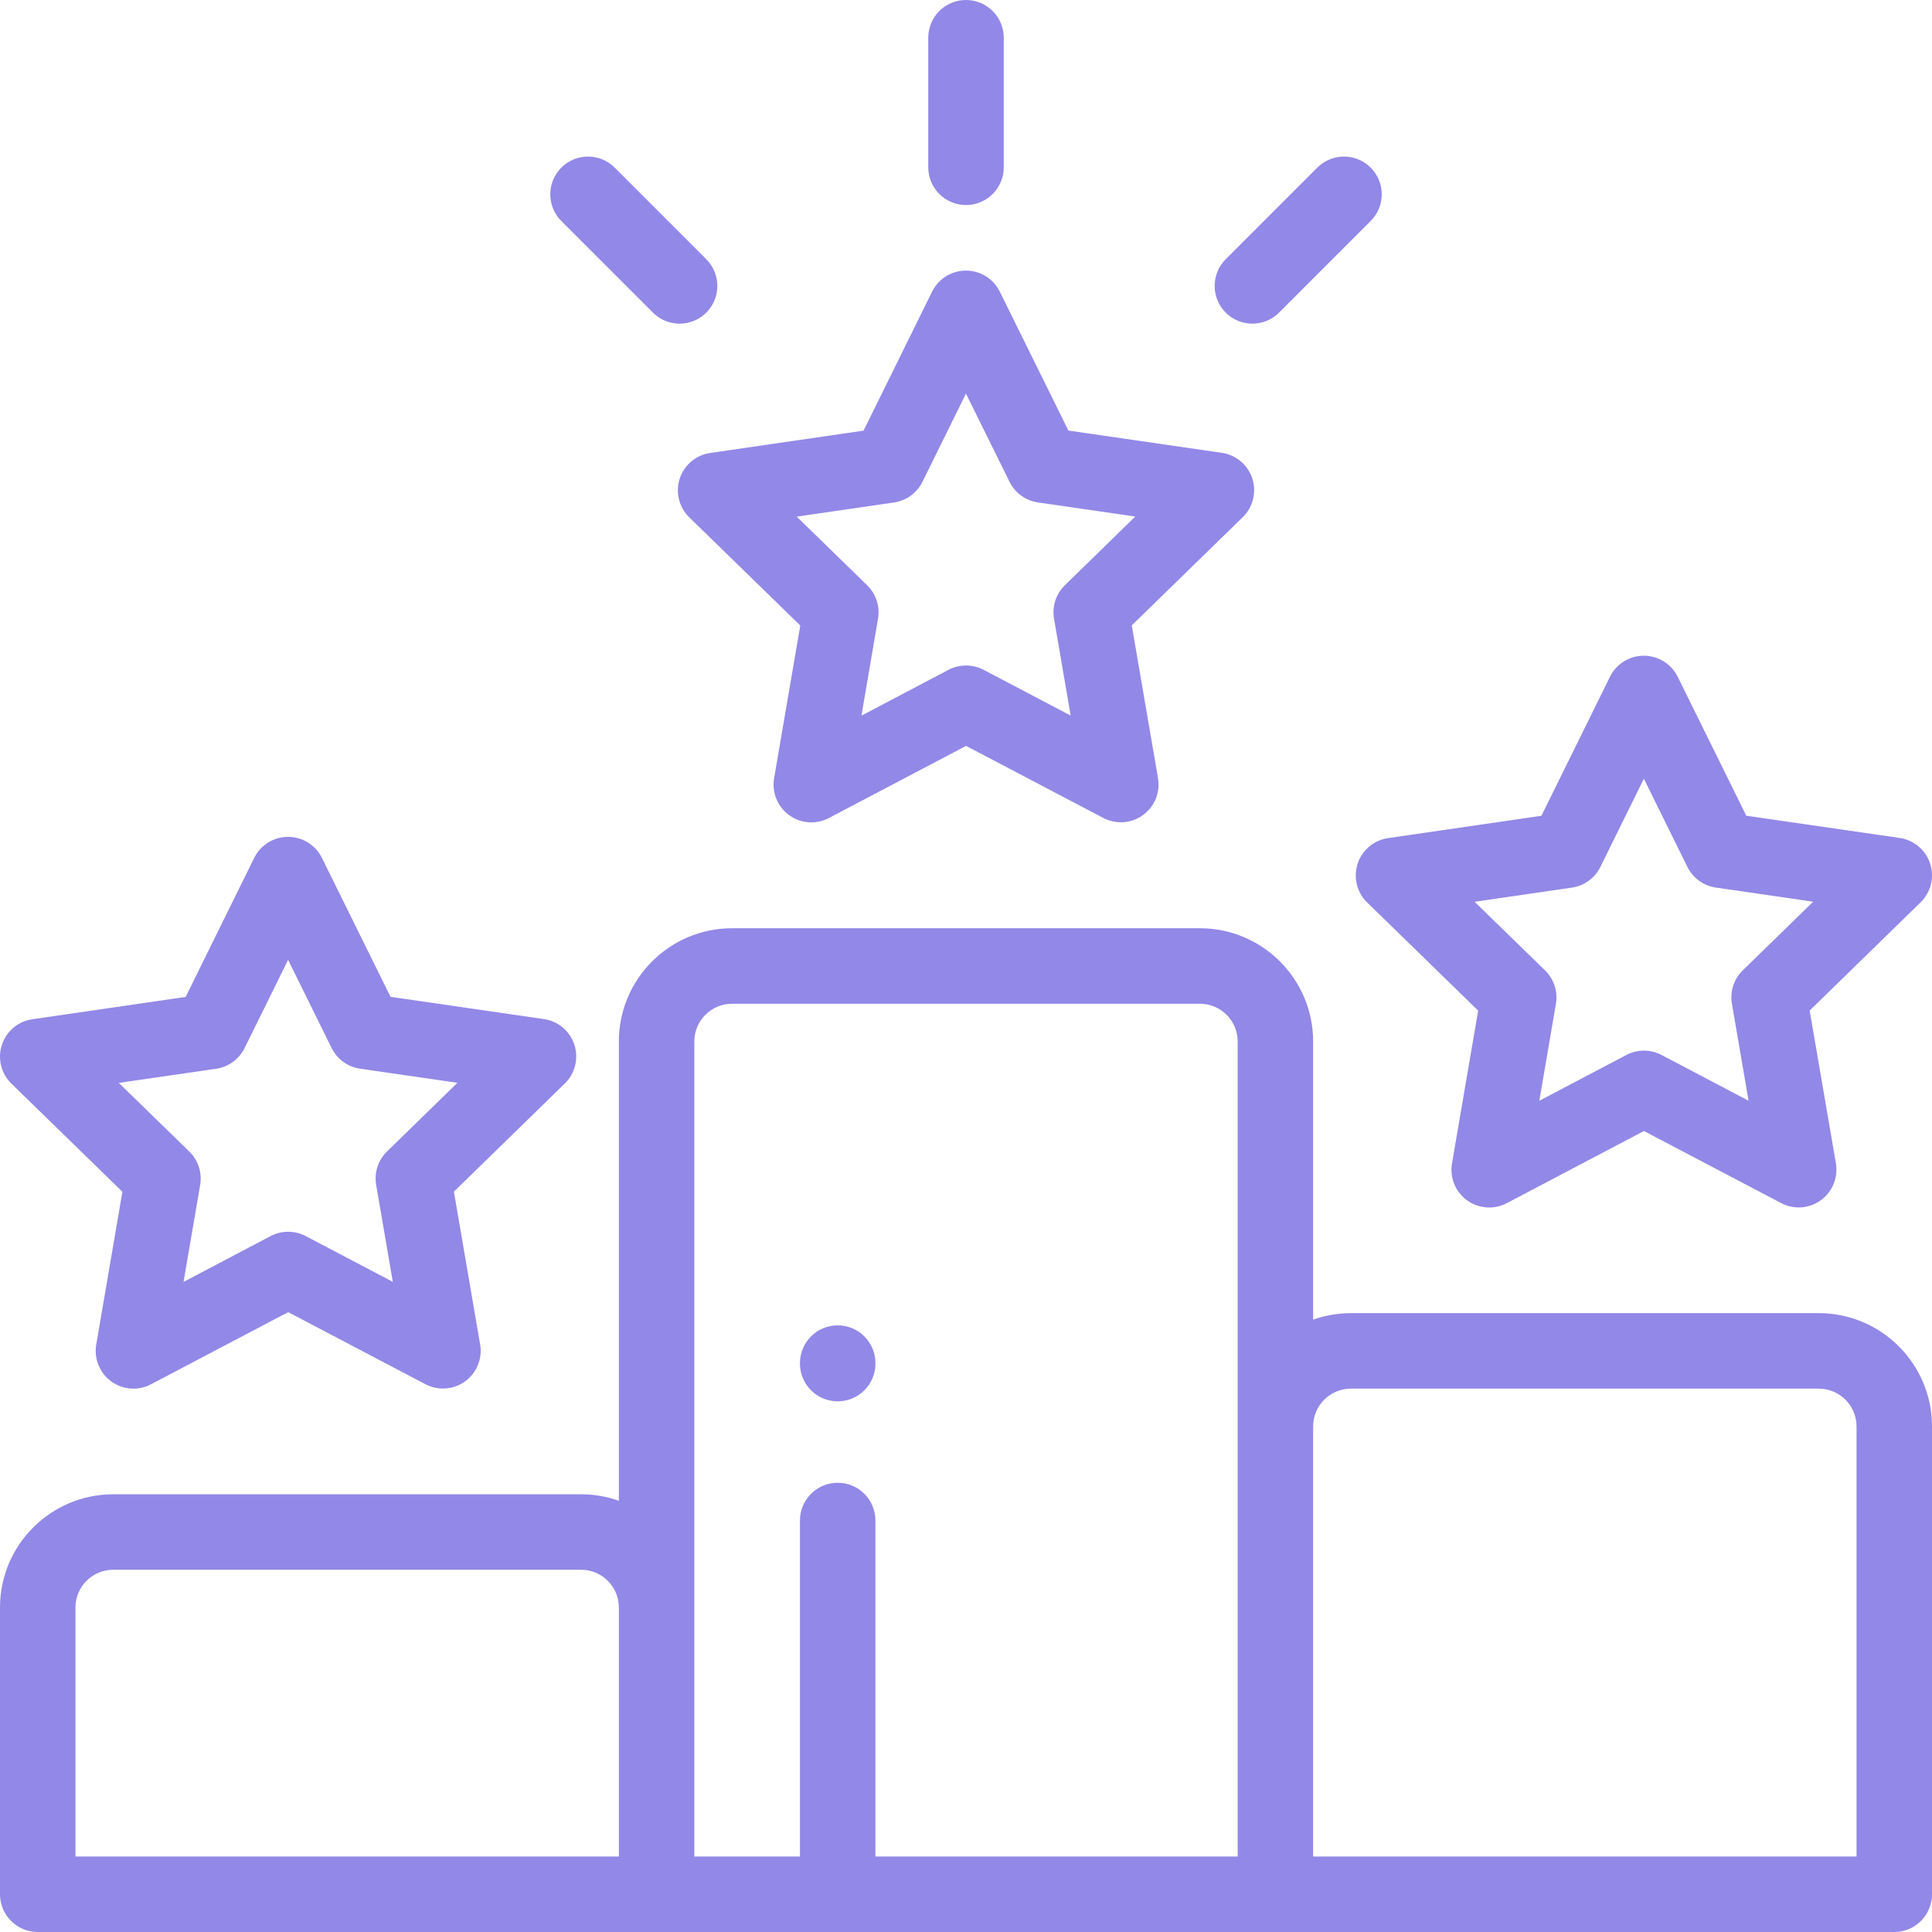<svg width="50" height="50" viewBox="0 0 50 50" fill="none" xmlns="http://www.w3.org/2000/svg">
<path d="M47.07 33.984H34.961C34.619 33.984 34.29 34.044 33.984 34.152V26.953C33.984 25.338 32.67 24.023 31.055 24.023H18.945C17.33 24.023 16.016 25.338 16.016 26.953V38.84C15.71 38.731 15.381 38.672 15.039 38.672H2.93C1.314 38.672 0 39.986 0 41.602V49.023C0 49.563 0.437 50 0.977 50H49.023C49.563 50 50 49.563 50 49.023V36.914C50 35.299 48.686 33.984 47.07 33.984ZM16.016 48.047H1.953V41.602C1.953 41.063 2.391 40.625 2.93 40.625H15.039C15.578 40.625 16.016 41.063 16.016 41.602V48.047ZM32.031 36.914V48.047H22.656V39.351C22.656 38.811 22.219 38.374 21.68 38.374C21.14 38.374 20.703 38.811 20.703 39.351V48.047H17.969V41.602V26.953C17.969 26.415 18.407 25.977 18.945 25.977H31.055C31.593 25.977 32.031 26.415 32.031 26.953V36.914ZM48.047 48.047H33.984V36.914C33.984 36.376 34.422 35.938 34.961 35.938H47.07C47.609 35.938 48.047 36.376 48.047 36.914V48.047Z" fill="#9288E7"/>
<path d="M32.409 12.383C32.294 12.03 31.988 11.772 31.62 11.719L27.65 11.143L25.874 7.547C25.71 7.214 25.37 7.003 24.999 7.003H24.998C24.627 7.003 24.287 7.214 24.123 7.547L22.349 11.145L18.379 11.723C18.011 11.776 17.706 12.034 17.591 12.387C17.476 12.741 17.572 13.129 17.838 13.388L20.711 16.188L20.034 20.141C19.972 20.508 20.122 20.878 20.423 21.096C20.593 21.22 20.795 21.283 20.997 21.283C21.152 21.283 21.309 21.245 21.452 21.17L25.002 19.303L28.552 21.168C28.881 21.341 29.28 21.312 29.581 21.094C29.882 20.875 30.032 20.505 29.969 20.138L29.29 16.185L32.162 13.385C32.428 13.125 32.523 12.737 32.409 12.383ZM27.559 15.146C27.329 15.37 27.224 15.693 27.278 16.01L27.709 18.519L25.456 17.335C25.171 17.186 24.831 17.186 24.547 17.335L22.294 18.521L22.723 16.011C22.777 15.695 22.672 15.371 22.442 15.147L20.619 13.37L23.138 13.004C23.456 12.957 23.731 12.757 23.873 12.469L24.999 10.186L26.127 12.469C26.269 12.757 26.544 12.956 26.862 13.003L29.381 13.368L27.559 15.146Z" fill="#9288E7"/>
<path d="M49.952 22.351C49.837 21.997 49.531 21.74 49.163 21.686L45.194 21.111L43.418 17.514C43.253 17.181 42.914 16.97 42.542 16.97H42.542C42.17 16.97 41.831 17.181 41.666 17.515L39.892 21.112L35.923 21.69C35.555 21.744 35.249 22.002 35.135 22.355C35.02 22.709 35.116 23.097 35.382 23.356L38.255 26.155L37.578 30.109C37.515 30.475 37.666 30.845 37.967 31.064C38.137 31.187 38.338 31.25 38.541 31.25C38.696 31.25 38.852 31.213 38.995 31.138L42.545 29.27L46.096 31.136C46.425 31.309 46.824 31.28 47.124 31.061C47.425 30.843 47.575 30.472 47.513 30.106L46.834 26.153L49.705 23.352C49.971 23.093 50.067 22.704 49.952 22.351ZM45.102 25.113C44.872 25.337 44.767 25.661 44.822 25.977L45.253 28.487L42.999 27.302C42.715 27.153 42.375 27.153 42.09 27.303L39.837 28.488L40.267 25.979C40.321 25.662 40.216 25.339 39.986 25.114L38.162 23.338L40.681 22.971C41 22.925 41.275 22.725 41.417 22.437L42.543 20.153L43.67 22.436C43.812 22.724 44.087 22.924 44.406 22.97L46.925 23.336L45.102 25.113Z" fill="#9288E7"/>
<path d="M14.865 27.038C14.75 26.685 14.445 26.427 14.077 26.374L10.107 25.798L8.331 22.202C8.166 21.869 7.827 21.658 7.455 21.658C7.455 21.658 7.455 21.658 7.455 21.658C7.083 21.658 6.744 21.869 6.579 22.202L4.805 25.8L0.836 26.378C0.468 26.431 0.162 26.689 0.048 27.043C-0.067 27.396 0.029 27.784 0.295 28.044L3.168 30.843L2.491 34.796C2.428 35.163 2.579 35.533 2.88 35.751C3.05 35.875 3.251 35.938 3.454 35.938C3.609 35.938 3.765 35.901 3.908 35.825L7.458 33.958L11.009 35.823C11.338 35.996 11.737 35.967 12.038 35.749C12.338 35.53 12.489 35.16 12.426 34.794L11.747 30.84L14.618 28.04C14.884 27.78 14.98 27.392 14.865 27.038ZM10.015 29.801C9.785 30.025 9.68 30.348 9.735 30.665L10.166 33.174L7.912 31.99C7.628 31.84 7.288 31.841 7.003 31.99L4.75 33.176L5.18 30.666C5.234 30.349 5.129 30.026 4.899 29.802L3.075 28.025L5.595 27.659C5.913 27.612 6.188 27.412 6.33 27.124L7.456 24.841L8.583 27.124C8.726 27.412 9.001 27.611 9.319 27.658L11.838 28.023L10.015 29.801Z" fill="#9288E7"/>
<path d="M25 0C24.461 0 24.023 0.437 24.023 0.977V4.329C24.023 4.869 24.461 5.306 25 5.306C25.539 5.306 25.977 4.869 25.977 4.329V0.977C25.977 0.437 25.539 0 25 0Z" fill="#9288E7"/>
<path d="M35.473 4.338C35.092 3.957 34.473 3.957 34.092 4.338L31.721 6.709C31.34 7.09 31.34 7.709 31.721 8.09C31.912 8.281 32.162 8.376 32.412 8.376C32.662 8.376 32.912 8.281 33.102 8.09L35.473 5.719C35.855 5.338 35.855 4.72 35.473 4.338Z" fill="#9288E7"/>
<path d="M18.279 6.709L15.908 4.338C15.527 3.957 14.908 3.957 14.527 4.338C14.146 4.72 14.146 5.338 14.527 5.719L16.898 8.09C17.088 8.281 17.338 8.376 17.588 8.376C17.838 8.376 18.088 8.281 18.279 8.09C18.66 7.709 18.66 7.09 18.279 6.709Z" fill="#9288E7"/>
<path d="M21.68 34.3C21.14 34.3 20.703 34.738 20.703 35.277V35.29C20.703 35.829 21.14 36.266 21.68 36.266C22.219 36.266 22.656 35.829 22.656 35.29V35.277C22.656 34.738 22.219 34.3 21.68 34.3Z" fill="#9288E7"/>
</svg>